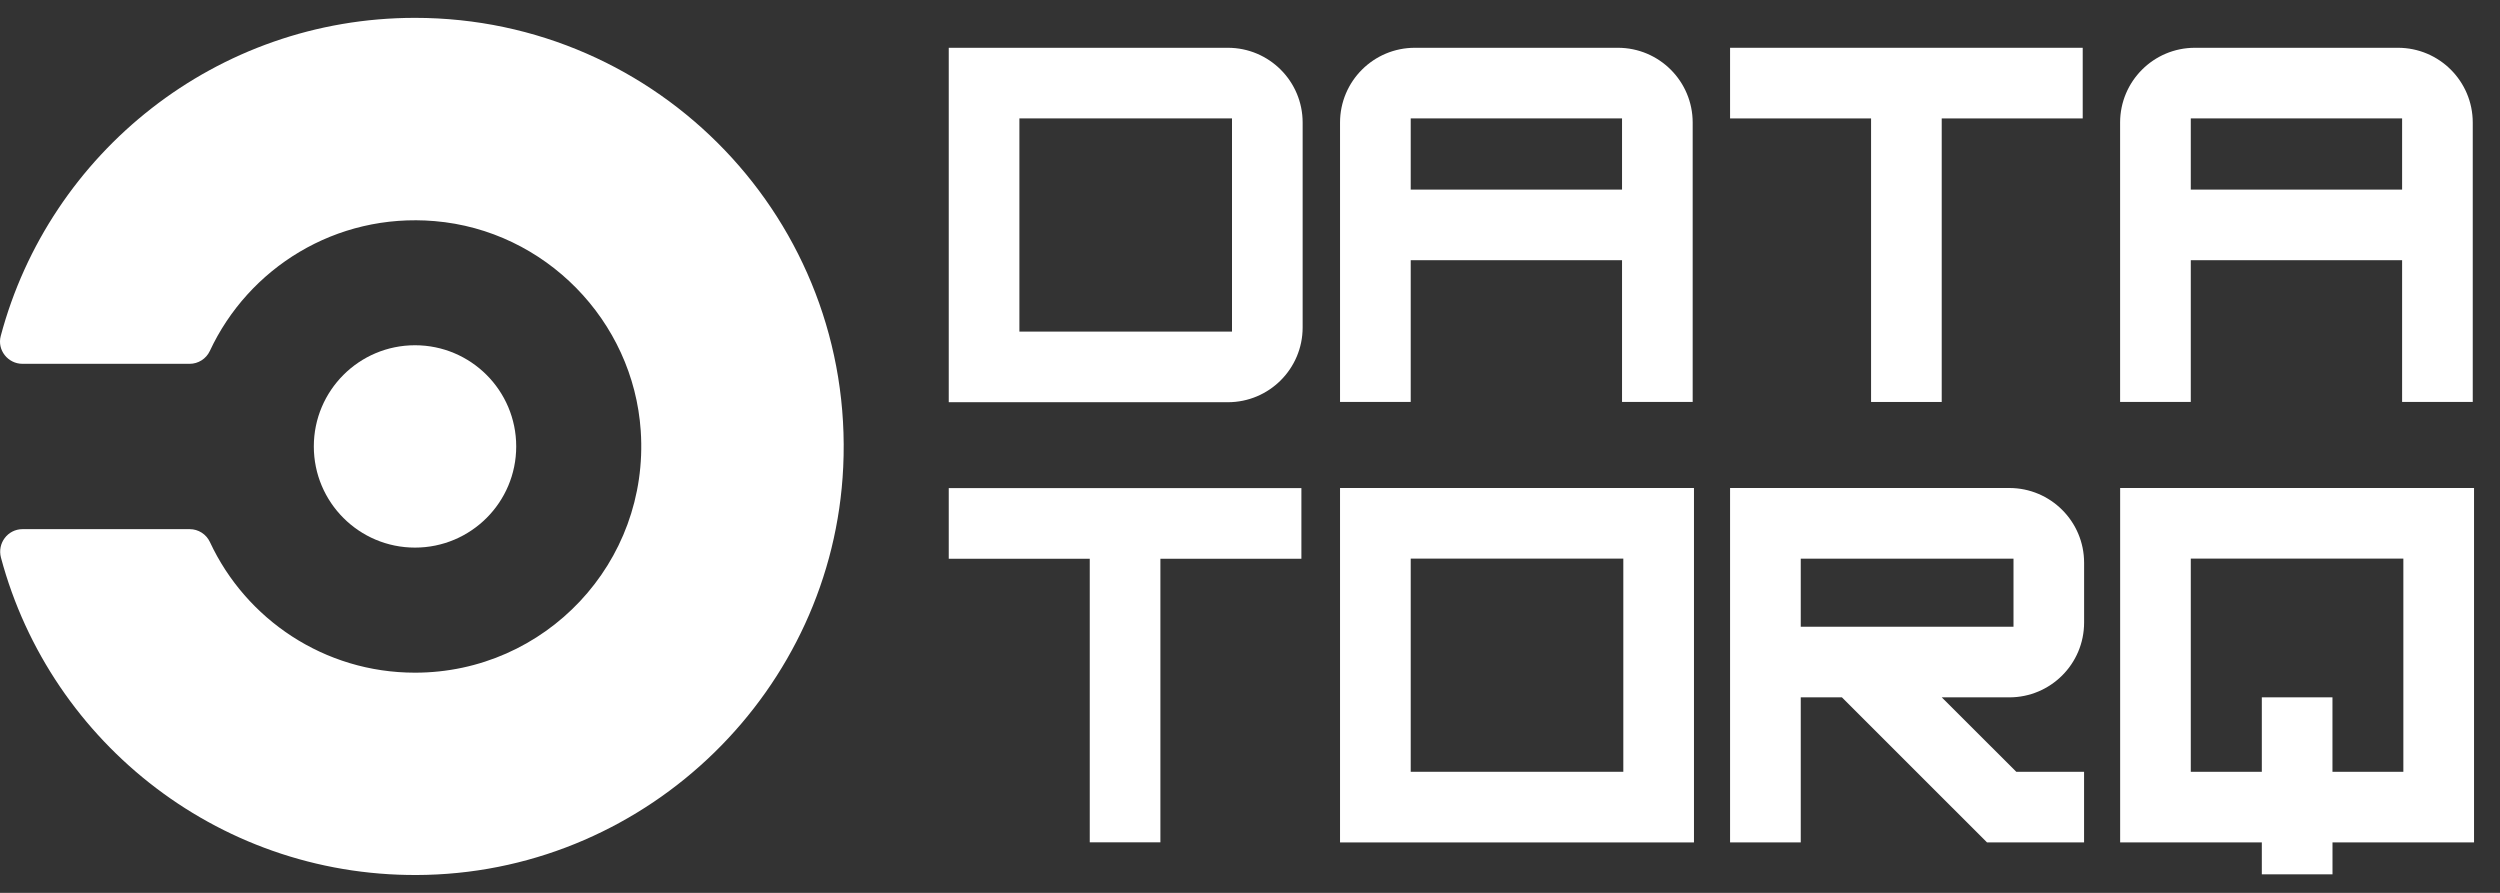 <svg xmlns="http://www.w3.org/2000/svg" width="70" height="25" viewBox="0 0 70 25" fill="none"><rect x="0" y="0" width="70" height="25" fill="#333333" stroke="none"/><g clip-path="url(#clip0_101_379)"><path d="M26.565 1.338V11.262H34.38C35.536 11.262 36.474 10.325 36.474 9.168V3.432C36.474 2.276 35.537 1.338 34.38 1.338H26.565ZM34.496 9.285H28.543V3.316H34.496V9.285Z" fill="white"></path><path d="M37.521 13.664V23.588H47.431V13.664H37.521ZM45.453 21.61H39.5V15.641H45.453V21.61Z" fill="white"></path><path d="M69.273 13.664H59.364V23.588H63.331V24.482H65.31V23.588H69.273V13.664H69.273ZM67.294 21.61H65.309V19.526H63.331V21.61H61.342V15.641H67.294V21.61Z" fill="white"></path><path d="M58.355 15.757C58.355 14.601 57.417 13.664 56.261 13.664H48.442V23.588H50.421V19.526H51.574L55.636 23.587H58.354V21.611H56.457L54.369 19.526H56.261C57.417 19.526 58.354 18.589 58.355 17.433V15.757ZM50.421 15.642H56.378V17.548H50.421V15.642Z" fill="white"></path><path d="M45.301 1.338H39.616C38.459 1.338 37.521 2.275 37.521 3.432V11.255H39.5V7.286H45.417V11.255H47.395V3.432C47.395 2.276 46.458 1.338 45.301 1.338ZM45.417 5.308H39.5V3.316H45.417V5.308Z" fill="white"></path><path d="M67.143 1.338H61.457C60.301 1.338 59.363 2.275 59.363 3.432V11.255H61.342V7.286H67.259V11.255H69.237V3.432C69.237 2.276 68.3 1.338 67.143 1.338ZM67.259 5.308H61.342V3.316H67.259V5.308Z" fill="white"></path><path d="M48.442 1.338V3.316H52.39V11.255H54.368V3.316H58.316V1.338H48.442Z" fill="white"></path><path d="M26.565 13.667V15.645H30.513V23.585H32.491V15.645H36.439V13.667H26.565Z" fill="white"></path><path d="M11.62 15.333C13.185 15.333 14.454 14.065 14.454 12.5C14.454 10.936 13.185 9.667 11.62 9.667C10.055 9.667 8.787 10.936 8.787 12.5C8.787 14.065 10.055 15.333 11.62 15.333Z" fill="white"></path><path d="M11.62 0.5C6.061 0.5 1.386 4.278 0.021 9.406C-0.085 9.801 0.221 10.187 0.631 10.187H5.309C5.551 10.187 5.772 10.047 5.875 9.828C6.954 7.512 9.395 5.957 12.17 6.191C15.259 6.45 17.734 8.973 17.941 12.065C18.188 15.76 15.264 18.835 11.62 18.835C9.077 18.835 6.885 17.338 5.878 15.178C5.775 14.957 5.555 14.816 5.311 14.816H0.632C0.216 14.816 -0.081 15.212 0.027 15.614C1.423 20.833 6.25 24.647 11.947 24.496C18.187 24.331 23.317 19.314 23.61 13.08C23.934 6.19 18.442 0.5 11.62 0.5Z" fill="white"></path></g><defs><clipPath id="clip0_101_379"><rect width="69.273" height="24" fill="white" transform="translate(0 0.5)"></rect></clipPath></defs></svg>
